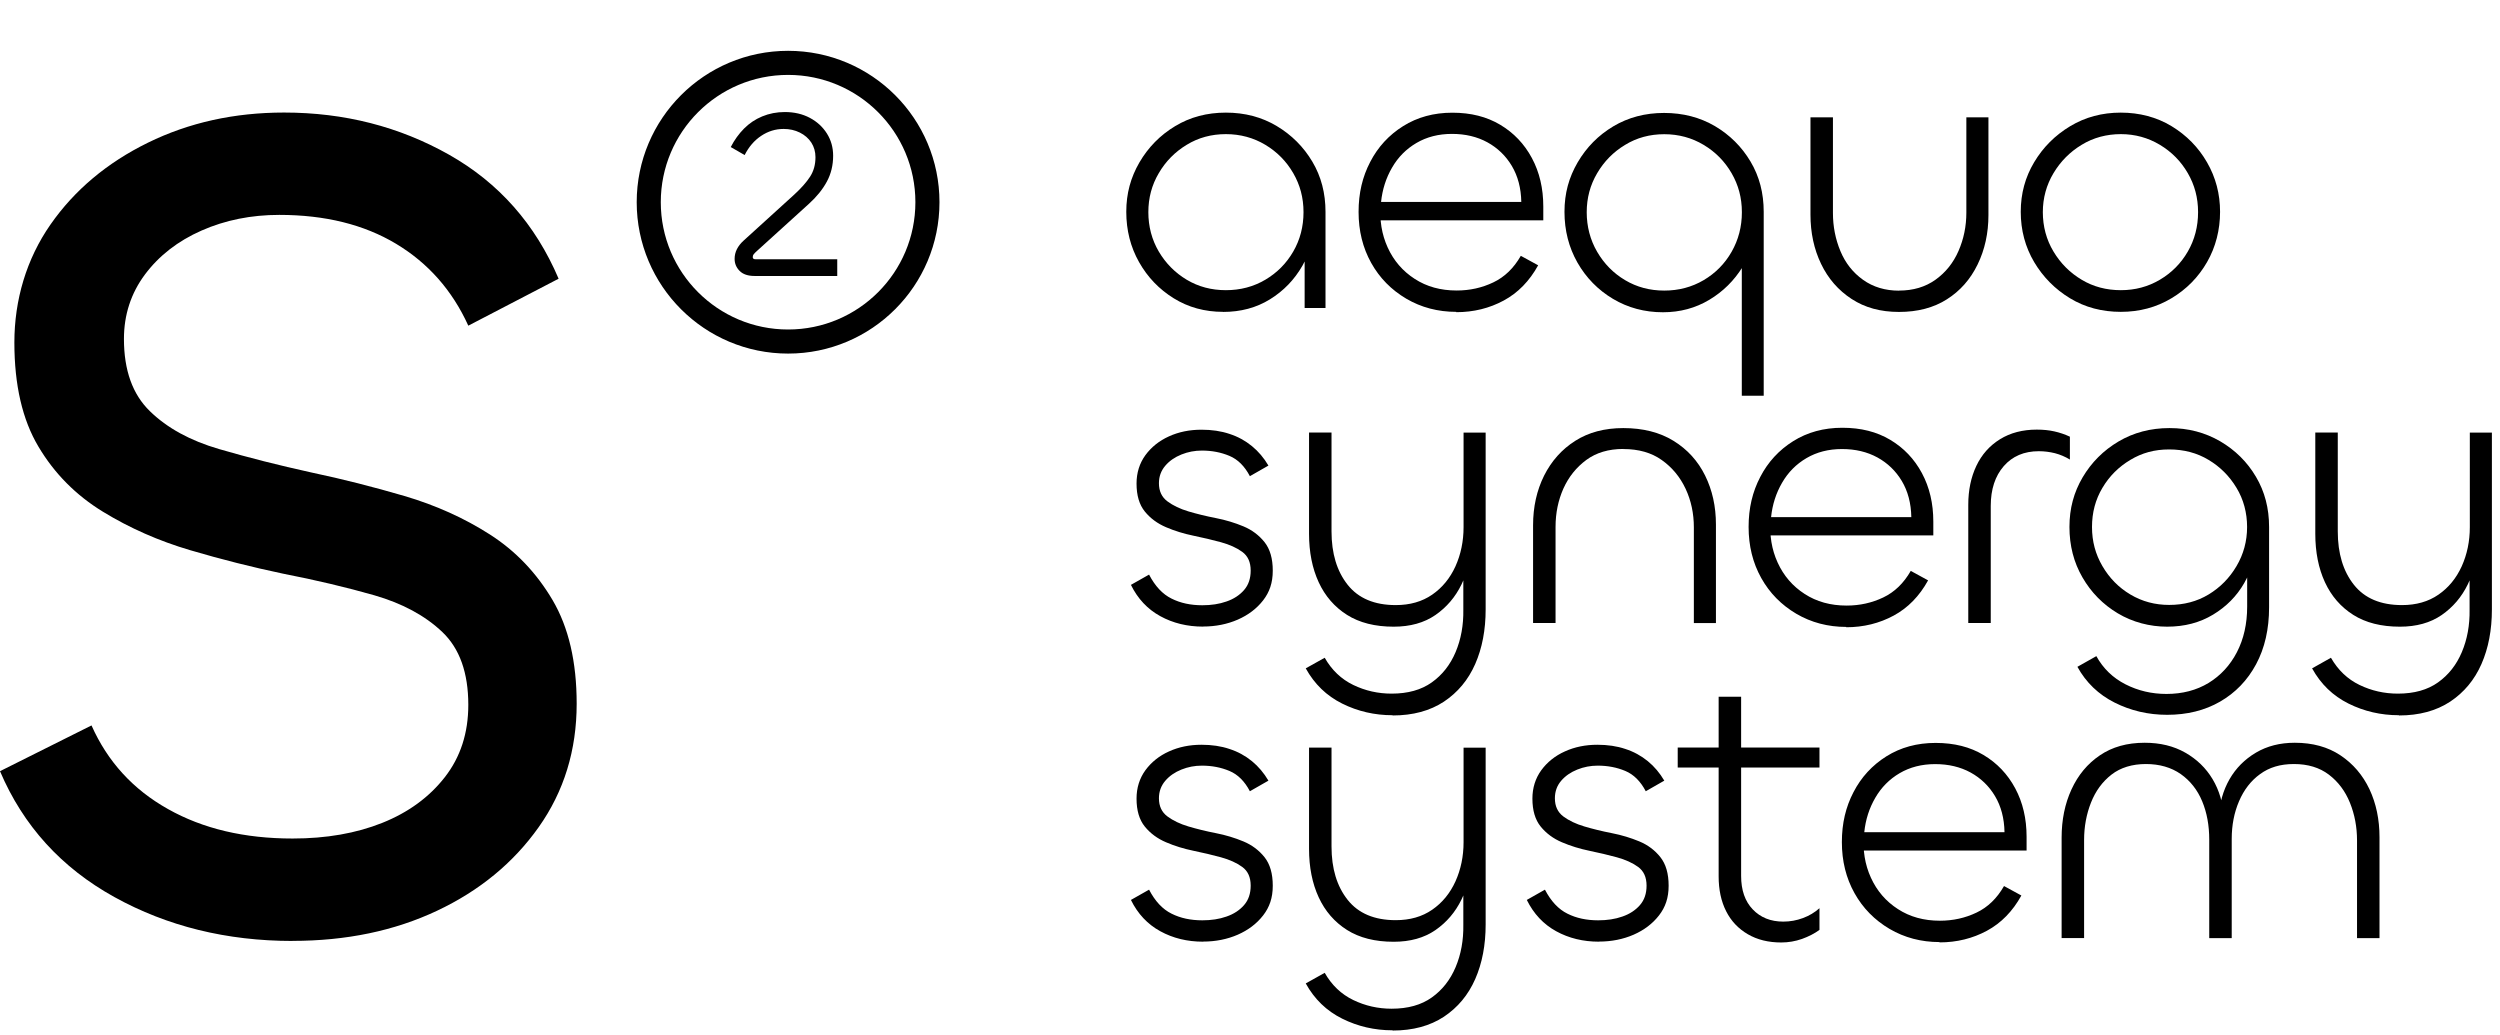 <svg xmlns="http://www.w3.org/2000/svg" fill="none" viewBox="0 0 227 94" height="94" width="227">
<g clip-path="url(#clip0_610_2293)">
<path style="fill:#380713;fill:color(display-p3 0.22 0.028 0.074);fill-opacity:1;" fill="#380713" d="M111.063 28.316C109.394 28.316 107.9 27.908 106.573 27.084C105.247 26.261 104.197 25.168 103.425 23.797C102.652 22.427 102.266 20.904 102.266 19.234C102.266 17.565 102.667 16.115 103.461 14.745C104.263 13.374 105.341 12.274 106.697 11.457C108.053 10.634 109.591 10.226 111.311 10.226C113.031 10.226 114.569 10.634 115.925 11.443C117.28 12.252 118.359 13.331 119.161 14.679C119.963 16.027 120.356 17.544 120.356 19.242V27.966H118.461V21.275L119.358 19.883C119.358 21.436 118.993 22.842 118.264 24.118C117.535 25.393 116.552 26.414 115.312 27.179C114.073 27.945 112.652 28.323 111.056 28.323L111.063 28.316ZM111.311 26.348C112.623 26.348 113.811 26.035 114.89 25.401C115.961 24.767 116.807 23.914 117.426 22.842C118.046 21.771 118.359 20.576 118.359 19.264C118.359 17.952 118.046 16.793 117.426 15.721C116.807 14.65 115.961 13.79 114.89 13.148C113.818 12.507 112.623 12.179 111.311 12.179C109.999 12.179 108.811 12.5 107.754 13.148C106.69 13.79 105.844 14.65 105.218 15.721C104.583 16.793 104.27 17.974 104.27 19.264C104.27 20.554 104.583 21.764 105.218 22.842C105.852 23.914 106.697 24.767 107.754 25.401C108.818 26.035 109.999 26.348 111.311 26.348Z"></path>
<path style="fill:#380713;fill:color(display-p3 0.22 0.028 0.074);fill-opacity:1;" fill="#380713" d="M132.23 28.317C130.561 28.317 129.045 27.916 127.689 27.121C126.333 26.32 125.269 25.241 124.504 23.871C123.738 22.5 123.359 20.955 123.359 19.242C123.359 17.529 123.709 16.057 124.416 14.701C125.116 13.346 126.115 12.26 127.405 11.451C128.695 10.642 130.182 10.233 131.873 10.233C133.564 10.233 134.992 10.598 136.217 11.327C137.441 12.056 138.403 13.061 139.096 14.351C139.788 15.642 140.131 17.107 140.131 18.754V20.008H124.788L125.364 18.543C125.247 19.971 125.459 21.283 126.005 22.479C126.552 23.674 127.368 24.621 128.454 25.321C129.54 26.028 130.808 26.378 132.266 26.378C133.462 26.378 134.569 26.13 135.59 25.642C136.618 25.153 137.448 24.352 138.09 23.229L139.664 24.089C138.877 25.518 137.835 26.589 136.537 27.289C135.24 27.989 133.804 28.346 132.23 28.346V28.317ZM125.4 18.338H138.134C138.112 17.078 137.82 15.984 137.274 15.066C136.727 14.147 135.983 13.433 135.058 12.923C134.125 12.413 133.053 12.158 131.836 12.158C130.619 12.158 129.547 12.435 128.615 12.981C127.682 13.528 126.945 14.271 126.399 15.219C125.852 16.159 125.517 17.201 125.4 18.346V18.338Z"></path>
<path style="fill:#380713;fill:color(display-p3 0.22 0.028 0.074);fill-opacity:1;" fill="#380713" d="M160.16 35.933H158.155V21.589L159.373 20.197C159.373 21.654 158.994 22.996 158.228 24.235C157.463 25.474 156.457 26.472 155.204 27.223C153.95 27.974 152.55 28.353 150.998 28.353C149.329 28.353 147.813 27.945 146.457 27.136C145.101 26.326 144.023 25.226 143.235 23.848C142.448 22.463 142.055 20.926 142.055 19.235C142.055 17.544 142.456 16.115 143.25 14.745C144.052 13.374 145.131 12.281 146.486 11.472C147.842 10.663 149.38 10.255 151.1 10.255C152.82 10.255 154.351 10.656 155.714 11.45C157.069 12.252 158.148 13.323 158.95 14.672C159.752 16.02 160.145 17.536 160.145 19.235V35.933H160.16ZM151.115 26.385C152.427 26.385 153.615 26.071 154.693 25.437C155.765 24.803 156.61 23.95 157.23 22.864C157.849 21.778 158.163 20.583 158.163 19.271C158.163 17.959 157.849 16.8 157.23 15.729C156.61 14.657 155.765 13.797 154.693 13.156C153.622 12.514 152.427 12.186 151.115 12.186C149.803 12.186 148.615 12.507 147.558 13.156C146.494 13.797 145.648 14.657 145.021 15.729C144.387 16.8 144.074 17.981 144.074 19.271C144.074 20.561 144.387 21.778 145.021 22.864C145.655 23.95 146.501 24.811 147.558 25.437C148.622 26.071 149.803 26.385 151.115 26.385Z"></path>
<path style="fill:#380713;fill:color(display-p3 0.22 0.028 0.074);fill-opacity:1;" fill="#380713" d="M172.43 26.385C173.72 26.385 174.821 26.057 175.739 25.401C176.658 24.745 177.357 23.878 177.831 22.791C178.305 21.706 178.545 20.547 178.545 19.308V10.656H180.55V19.526C180.55 21.173 180.222 22.668 179.566 24.016C178.91 25.364 177.977 26.421 176.774 27.179C175.572 27.945 174.121 28.324 172.43 28.324C170.739 28.324 169.325 27.93 168.122 27.143C166.92 26.356 165.994 25.299 165.353 23.958C164.711 22.624 164.391 21.13 164.391 19.49V10.656H166.431V19.344C166.431 20.561 166.657 21.713 167.109 22.799C167.561 23.885 168.246 24.752 169.165 25.408C170.083 26.064 171.176 26.392 172.437 26.392L172.43 26.385Z"></path>
<path style="fill:#380713;fill:color(display-p3 0.22 0.028 0.074);fill-opacity:1;" fill="#380713" d="M192.573 28.316C190.861 28.316 189.315 27.908 187.96 27.084C186.604 26.261 185.518 25.168 184.702 23.797C183.893 22.427 183.484 20.904 183.484 19.234C183.484 17.565 183.893 16.086 184.702 14.73C185.511 13.374 186.604 12.281 187.974 11.457C189.345 10.634 190.875 10.226 192.566 10.226C194.257 10.226 195.824 10.634 197.18 11.457C198.536 12.281 199.614 13.374 200.401 14.745C201.189 16.115 201.582 17.609 201.582 19.234C201.582 20.86 201.189 22.427 200.401 23.797C199.614 25.168 198.536 26.268 197.165 27.084C195.795 27.908 194.264 28.316 192.566 28.316H192.573ZM192.573 26.348C193.864 26.348 195.044 26.035 196.116 25.401C197.187 24.767 198.033 23.914 198.652 22.842C199.272 21.771 199.585 20.576 199.585 19.264C199.585 17.952 199.272 16.793 198.652 15.721C198.033 14.65 197.187 13.79 196.116 13.148C195.044 12.507 193.864 12.179 192.573 12.179C191.283 12.179 190.073 12.5 189.017 13.148C187.952 13.79 187.1 14.65 186.458 15.721C185.817 16.793 185.489 17.974 185.489 19.264C185.489 20.554 185.809 21.764 186.458 22.842C187.1 23.914 187.952 24.767 189.017 25.401C190.073 26.035 191.261 26.348 192.573 26.348Z"></path>
<path style="fill:#380713;fill:color(display-p3 0.22 0.028 0.074);fill-opacity:1;" fill="#380713" d="M109.233 56.896C107.804 56.896 106.507 56.582 105.355 55.948C104.196 55.314 103.307 54.367 102.688 53.106L104.335 52.173C104.881 53.222 105.559 53.951 106.376 54.352C107.185 54.76 108.118 54.957 109.167 54.957C109.976 54.957 110.712 54.848 111.368 54.614C112.024 54.389 112.556 54.039 112.957 53.58C113.365 53.113 113.562 52.523 113.562 51.808C113.562 51.043 113.307 50.482 112.797 50.11C112.287 49.738 111.638 49.447 110.865 49.235C110.093 49.024 109.262 48.827 108.38 48.645C107.498 48.463 106.66 48.208 105.88 47.872C105.093 47.537 104.451 47.063 103.948 46.444C103.446 45.824 103.198 44.979 103.198 43.907C103.198 42.931 103.467 42.071 103.999 41.334C104.539 40.598 105.253 40.022 106.142 39.622C107.039 39.213 108.023 39.017 109.094 39.017C110.027 39.017 110.873 39.141 111.631 39.396C112.396 39.643 113.074 40.015 113.672 40.504C114.269 40.992 114.765 41.582 115.173 42.275L113.489 43.237C113.016 42.333 112.396 41.713 111.631 41.393C110.865 41.072 110.035 40.912 109.131 40.912C108.489 40.912 107.87 41.028 107.272 41.269C106.674 41.509 106.186 41.845 105.807 42.289C105.428 42.734 105.231 43.259 105.231 43.878C105.231 44.593 105.486 45.139 106.004 45.525C106.514 45.904 107.155 46.211 107.914 46.437C108.679 46.663 109.502 46.867 110.399 47.041C111.295 47.216 112.126 47.471 112.899 47.792C113.672 48.113 114.313 48.594 114.816 49.221C115.319 49.855 115.567 50.715 115.567 51.816C115.567 52.916 115.275 53.762 114.692 54.512C114.109 55.263 113.336 55.846 112.389 56.262C111.434 56.677 110.384 56.889 109.24 56.889L109.233 56.896Z"></path>
<path style="fill:#380713;fill:color(display-p3 0.22 0.028 0.074);fill-opacity:1;" fill="#380713" d="M126.434 64.942C124.816 64.942 123.293 64.593 121.872 63.886C120.45 63.178 119.35 62.114 118.562 60.686L120.283 59.724C120.924 60.846 121.791 61.67 122.877 62.194C123.963 62.719 125.122 62.982 126.361 62.982C127.841 62.982 129.058 62.639 130.006 61.961C130.961 61.283 131.682 60.365 132.171 59.206C132.659 58.047 132.892 56.764 132.87 55.365V50.431L133.621 49.14C133.57 50.598 133.271 51.903 132.71 53.054C132.149 54.213 131.354 55.139 130.334 55.846C129.306 56.553 128.045 56.903 126.544 56.903C124.853 56.903 123.439 56.546 122.309 55.831C121.179 55.117 120.319 54.126 119.736 52.865C119.153 51.604 118.861 50.132 118.861 48.463V39.272H120.902V48.251C120.902 50.256 121.391 51.866 122.367 53.098C123.344 54.33 124.802 54.942 126.733 54.942C128.023 54.942 129.124 54.629 130.042 53.995C130.961 53.361 131.66 52.508 132.156 51.422C132.644 50.336 132.892 49.148 132.892 47.865V39.279H134.897V55.336C134.897 57.194 134.583 58.849 133.949 60.292C133.315 61.735 132.367 62.872 131.106 63.711C129.845 64.541 128.293 64.964 126.456 64.964L126.434 64.942Z"></path>
<path style="fill:#380713;fill:color(display-p3 0.22 0.028 0.074);fill-opacity:1;" fill="#380713" d="M147.396 40.765C146.062 40.765 144.939 41.1 144.036 41.764C143.132 42.434 142.439 43.294 141.958 44.358C141.484 45.423 141.244 46.582 141.244 47.843V56.567H139.203V47.697C139.203 46.028 139.538 44.526 140.202 43.192C140.872 41.858 141.812 40.802 143.03 40.029C144.247 39.256 145.697 38.87 147.396 38.87C149.181 38.87 150.705 39.256 151.958 40.029C153.212 40.802 154.167 41.851 154.823 43.178C155.479 44.504 155.807 45.984 155.807 47.631V56.574H153.802V47.886C153.802 46.625 153.555 45.452 153.052 44.38C152.549 43.309 151.827 42.434 150.887 41.771C149.947 41.1 148.781 40.773 147.403 40.773L147.396 40.765Z"></path>
<path style="fill:#380713;fill:color(display-p3 0.22 0.028 0.074);fill-opacity:1;" fill="#380713" d="M167.644 56.925C165.975 56.925 164.459 56.524 163.103 55.729C161.747 54.928 160.683 53.849 159.918 52.478C159.152 51.108 158.773 49.563 158.773 47.85C158.773 46.137 159.123 44.665 159.83 43.309C160.53 41.954 161.529 40.868 162.819 40.059C164.109 39.249 165.596 38.841 167.287 38.841C168.978 38.841 170.406 39.206 171.631 39.935C172.855 40.663 173.817 41.669 174.51 42.959C175.202 44.249 175.545 45.715 175.545 47.362V48.615H160.202L160.771 47.151C160.654 48.579 160.865 49.891 161.412 51.086C161.959 52.282 162.775 53.229 163.861 53.929C164.947 54.636 166.215 54.986 167.673 54.986C168.868 54.986 169.976 54.738 170.997 54.25C172.024 53.761 172.855 52.96 173.497 51.837L175.071 52.697C174.284 54.126 173.242 55.197 171.944 55.897C170.647 56.597 169.211 56.954 167.637 56.954L167.644 56.925ZM160.814 46.954H173.548C173.526 45.693 173.234 44.599 172.688 43.681C172.141 42.763 171.397 42.048 170.472 41.538C169.539 41.028 168.467 40.773 167.25 40.773C166.033 40.773 164.962 41.05 164.029 41.596C163.096 42.143 162.359 42.886 161.813 43.834C161.266 44.774 160.931 45.817 160.814 46.961V46.954Z"></path>
<path style="fill:#380713;fill:color(display-p3 0.22 0.028 0.074);fill-opacity:1;" fill="#380713" d="M180.76 56.568H178.719V45.839C178.719 44.505 178.967 43.324 179.455 42.297C179.943 41.269 180.658 40.467 181.598 39.884C182.538 39.301 183.653 39.009 184.943 39.009C185.512 39.009 186.044 39.06 186.532 39.17C187.021 39.279 187.494 39.439 187.946 39.651V41.728C187.516 41.466 187.064 41.276 186.591 41.152C186.117 41.035 185.628 40.97 185.126 40.97C183.792 40.97 182.728 41.422 181.94 42.326C181.153 43.229 180.76 44.439 180.76 45.941V56.56V56.568Z"></path>
<path style="fill:#380713;fill:color(display-p3 0.22 0.028 0.074);fill-opacity:1;" fill="#380713" d="M196.784 64.905C195.064 64.905 193.475 64.534 192.01 63.797C190.545 63.061 189.415 61.975 188.628 60.547L190.348 59.577C190.968 60.7 191.849 61.553 192.994 62.136C194.138 62.719 195.377 63.01 196.711 63.01C198.161 63.01 199.444 62.675 200.538 62.012C201.631 61.341 202.491 60.416 203.111 59.22C203.73 58.025 204.043 56.647 204.043 55.073V50.423L204.794 49.133C204.794 50.488 204.452 51.764 203.774 52.945C203.096 54.125 202.156 55.08 200.946 55.809C199.743 56.538 198.351 56.902 196.777 56.902C195.202 56.902 193.635 56.494 192.287 55.685C190.938 54.876 189.874 53.79 189.087 52.427C188.3 51.071 187.906 49.541 187.906 47.85C187.906 46.159 188.307 44.701 189.102 43.345C189.903 41.99 190.982 40.904 192.36 40.087C193.73 39.278 195.275 38.87 196.988 38.87C198.701 38.87 200.21 39.271 201.587 40.066C202.957 40.867 204.043 41.939 204.838 43.287C205.64 44.636 206.033 46.152 206.033 47.85V55.146C206.033 57.121 205.64 58.849 204.853 60.313C204.065 61.779 202.972 62.908 201.58 63.71C200.188 64.512 198.584 64.905 196.769 64.905H196.784ZM196.959 54.927C198.293 54.927 199.488 54.614 200.538 53.98C201.587 53.346 202.433 52.493 203.074 51.407C203.716 50.321 204.036 49.133 204.036 47.85C204.036 46.567 203.716 45.35 203.074 44.293C202.433 43.229 201.587 42.383 200.538 41.757C199.488 41.122 198.293 40.809 196.959 40.809C195.625 40.809 194.495 41.122 193.438 41.757C192.374 42.391 191.529 43.236 190.902 44.293C190.268 45.357 189.954 46.538 189.954 47.85C189.954 49.162 190.268 50.321 190.902 51.407C191.536 52.493 192.382 53.353 193.438 53.98C194.503 54.614 195.676 54.927 196.959 54.927Z"></path>
<path style="fill:#380713;fill:color(display-p3 0.22 0.028 0.074);fill-opacity:1;" fill="#380713" d="M217.809 64.942C216.191 64.942 214.668 64.593 213.247 63.886C211.825 63.178 210.725 62.114 209.938 60.686L211.65 59.724C212.292 60.846 213.159 61.67 214.245 62.194C215.331 62.719 216.49 62.982 217.729 62.982C219.209 62.982 220.426 62.639 221.374 61.961C222.328 61.283 223.05 60.365 223.538 59.206C224.027 58.047 224.26 56.764 224.238 55.365V50.431L224.989 49.14C224.938 50.598 224.639 51.903 224.078 53.054C223.516 54.213 222.722 55.139 221.702 55.846C220.674 56.553 219.413 56.903 217.911 56.903C216.22 56.903 214.806 56.546 213.677 55.831C212.547 55.117 211.687 54.126 211.104 52.865C210.521 51.604 210.229 50.132 210.229 48.463V39.272H212.27V48.251C212.27 50.256 212.758 51.866 213.735 53.098C214.712 54.33 216.169 54.942 218.101 54.942C219.391 54.942 220.492 54.629 221.41 53.995C222.328 53.361 223.028 52.508 223.524 51.422C224.012 50.336 224.26 49.148 224.26 47.865V39.279H226.264V55.336C226.264 57.194 225.951 58.849 225.317 60.292C224.683 61.735 223.735 62.872 222.474 63.711C221.213 64.541 219.661 64.964 217.824 64.964L217.809 64.942Z"></path>
<path style="fill:#380713;fill:color(display-p3 0.22 0.028 0.074);fill-opacity:1;" fill="#380713" d="M109.233 85.504C107.804 85.504 106.507 85.19 105.355 84.556C104.196 83.922 103.307 82.975 102.688 81.714L104.335 80.781C104.881 81.83 105.559 82.559 106.376 82.96C107.185 83.368 108.118 83.565 109.167 83.565C109.976 83.565 110.712 83.456 111.368 83.222C112.024 82.996 112.556 82.647 112.957 82.187C113.365 81.721 113.562 81.13 113.562 80.416C113.562 79.651 113.307 79.09 112.797 78.718C112.287 78.346 111.638 78.055 110.865 77.843C110.093 77.632 109.262 77.435 108.38 77.253C107.498 77.071 106.66 76.816 105.88 76.48C105.093 76.145 104.451 75.671 103.948 75.052C103.446 74.432 103.198 73.587 103.198 72.515C103.198 71.539 103.467 70.678 103.999 69.942C104.539 69.206 105.253 68.63 106.142 68.23C107.039 67.821 108.023 67.624 109.094 67.624C110.027 67.624 110.873 67.748 111.631 68.004C112.396 68.251 113.074 68.623 113.672 69.111C114.269 69.6 114.765 70.19 115.173 70.883L113.489 71.845C113.016 70.941 112.396 70.321 111.631 70.001C110.865 69.68 110.035 69.52 109.131 69.52C108.489 69.52 107.87 69.636 107.272 69.877C106.674 70.117 106.186 70.453 105.807 70.897C105.428 71.342 105.231 71.867 105.231 72.486C105.231 73.2 105.486 73.747 106.004 74.133C106.514 74.512 107.155 74.819 107.914 75.044C108.679 75.27 109.502 75.475 110.399 75.649C111.295 75.824 112.126 76.079 112.899 76.4C113.672 76.721 114.313 77.202 114.816 77.829C115.319 78.463 115.567 79.323 115.567 80.424C115.567 81.524 115.275 82.37 114.692 83.12C114.109 83.871 113.336 84.454 112.389 84.87C111.434 85.285 110.384 85.496 109.24 85.496L109.233 85.504Z"></path>
<path style="fill:#380713;fill:color(display-p3 0.22 0.028 0.074);fill-opacity:1;" fill="#380713" d="M126.434 93.551C124.816 93.551 123.293 93.201 121.872 92.494C120.45 91.787 119.35 90.723 118.562 89.295L120.283 88.332C120.924 89.455 121.791 90.279 122.877 90.803C123.963 91.328 125.122 91.591 126.361 91.591C127.841 91.591 129.058 91.248 130.006 90.57C130.961 89.892 131.682 88.974 132.171 87.815C132.659 86.656 132.892 85.373 132.87 83.974V79.039L133.621 77.749C133.57 79.207 133.271 80.512 132.71 81.663C132.149 82.822 131.354 83.748 130.334 84.455C129.306 85.162 128.045 85.512 126.544 85.512C124.853 85.512 123.439 85.155 122.309 84.44C121.179 83.726 120.319 82.735 119.736 81.474C119.153 80.213 118.861 78.741 118.861 77.072V67.88H120.902V76.86C120.902 78.865 121.391 80.475 122.367 81.707C123.344 82.939 124.802 83.551 126.733 83.551C128.023 83.551 129.124 83.238 130.042 82.604C130.961 81.969 131.66 81.117 132.156 80.031C132.644 78.945 132.892 77.757 132.892 76.474V67.888H134.897V83.945C134.897 85.803 134.583 87.458 133.949 88.901C133.315 90.344 132.367 91.481 131.106 92.32C129.845 93.15 128.293 93.573 126.456 93.573L126.434 93.551Z"></path>
<path style="fill:#380713;fill:color(display-p3 0.22 0.028 0.074);fill-opacity:1;" fill="#380713" d="M145.178 85.504C143.749 85.504 142.452 85.19 141.3 84.556C140.142 83.922 139.26 82.975 138.633 81.714L140.28 80.781C140.827 81.83 141.505 82.559 142.321 82.96C143.13 83.368 144.063 83.565 145.112 83.565C145.922 83.565 146.658 83.456 147.314 83.222C147.97 82.996 148.502 82.647 148.903 82.187C149.311 81.721 149.508 81.13 149.508 80.416C149.508 79.651 149.252 79.09 148.742 78.718C148.232 78.346 147.583 78.055 146.811 77.843C146.038 77.632 145.207 77.435 144.325 77.253C143.443 77.071 142.612 76.816 141.825 76.48C141.038 76.145 140.397 75.671 139.894 75.052C139.391 74.432 139.143 73.587 139.143 72.515C139.143 71.539 139.413 70.678 139.945 69.942C140.484 69.206 141.198 68.63 142.088 68.23C142.984 67.821 143.968 67.624 145.04 67.624C145.973 67.624 146.818 67.748 147.576 68.004C148.341 68.251 149.019 68.623 149.617 69.111C150.215 69.6 150.71 70.19 151.118 70.883L149.435 71.845C148.961 70.941 148.341 70.321 147.576 70.001C146.811 69.68 145.98 69.52 145.076 69.52C144.435 69.52 143.815 69.636 143.217 69.877C142.62 70.117 142.131 70.453 141.752 70.897C141.373 71.342 141.184 71.867 141.184 72.486C141.184 73.2 141.439 73.747 141.949 74.133C142.459 74.512 143.101 74.819 143.866 75.044C144.631 75.27 145.455 75.475 146.352 75.649C147.248 75.824 148.079 76.079 148.852 76.4C149.624 76.721 150.266 77.202 150.761 77.829C151.264 78.463 151.512 79.323 151.512 80.424C151.512 81.524 151.22 82.37 150.637 83.12C150.054 83.871 149.282 84.454 148.334 84.87C147.379 85.285 146.33 85.496 145.185 85.496L145.178 85.504Z"></path>
<path style="fill:#380713;fill:color(display-p3 0.22 0.028 0.074);fill-opacity:1;" fill="#380713" d="M165.208 69.695H152.336V67.873H165.208V69.695ZM161.738 85.577C160.572 85.577 159.559 85.329 158.699 84.826C157.839 84.323 157.183 83.631 156.731 82.734C156.279 81.838 156.053 80.788 156.053 79.571V63.266H158.094V79.534C158.094 80.825 158.444 81.838 159.151 82.574C159.851 83.31 160.776 83.682 161.921 83.682C162.54 83.682 163.138 83.573 163.706 83.361C164.275 83.15 164.778 82.851 165.208 82.465V84.433C164.756 84.768 164.224 85.037 163.619 85.256C163.014 85.468 162.387 85.577 161.738 85.577Z"></path>
<path style="fill:#380713;fill:color(display-p3 0.22 0.028 0.074);fill-opacity:1;" fill="#380713" d="M176.113 85.54C174.443 85.54 172.927 85.139 171.572 84.344C170.216 83.543 169.152 82.464 168.387 81.094C167.621 79.724 167.242 78.178 167.242 76.465C167.242 74.753 167.592 73.28 168.299 71.924C168.999 70.569 169.997 69.483 171.287 68.674C172.578 67.865 174.064 67.457 175.755 67.457C177.446 67.457 178.875 67.821 180.099 68.55C181.324 69.279 182.286 70.285 182.979 71.575C183.671 72.865 184.014 74.33 184.014 75.977V77.231H168.671L169.239 75.766C169.123 77.194 169.334 78.506 169.881 79.702C170.427 80.897 171.244 81.844 172.33 82.544C173.416 83.251 174.684 83.601 176.142 83.601C177.337 83.601 178.445 83.353 179.465 82.865C180.493 82.377 181.324 81.575 181.965 80.452L183.54 81.312C182.753 82.741 181.71 83.812 180.413 84.512C179.116 85.212 177.68 85.569 176.105 85.569L176.113 85.54ZM169.276 75.562H182.009C181.987 74.301 181.696 73.207 181.149 72.289C180.602 71.371 179.859 70.656 178.933 70.146C178 69.636 176.929 69.381 175.712 69.381C174.494 69.381 173.423 69.658 172.49 70.204C171.557 70.751 170.821 71.495 170.274 72.442C169.728 73.382 169.392 74.425 169.276 75.569V75.562Z"></path>
<path style="fill:#380713;fill:color(display-p3 0.22 0.028 0.074);fill-opacity:1;" fill="#380713" d="M208.369 67.442C209.987 67.442 211.372 67.821 212.516 68.587C213.661 69.352 214.535 70.373 215.148 71.663C215.753 72.953 216.059 74.403 216.059 76.028V85.183H214.018V76.313C214.018 75.096 213.806 73.959 213.376 72.894C212.946 71.83 212.312 70.985 211.459 70.336C210.614 69.695 209.557 69.374 208.296 69.374C207.035 69.374 206.051 69.68 205.22 70.285C204.382 70.89 203.748 71.714 203.303 72.756C202.859 73.791 202.64 74.935 202.64 76.174V85.183H200.599V76.24C200.599 74.95 200.388 73.791 199.958 72.756C199.528 71.721 198.879 70.897 198.012 70.285C197.144 69.68 196.088 69.374 194.848 69.374C193.609 69.374 192.545 69.695 191.722 70.336C190.898 70.977 190.278 71.823 189.863 72.873C189.448 73.922 189.236 75.052 189.236 76.269V85.176H187.195V76.058C187.195 74.44 187.494 72.975 188.092 71.677C188.689 70.38 189.542 69.345 190.665 68.587C191.787 67.821 193.143 67.442 194.739 67.442C196.146 67.442 197.37 67.741 198.42 68.339C199.47 68.937 200.3 69.738 200.905 70.751C201.51 71.765 201.853 72.931 201.926 74.236H201.459C201.532 72.924 201.86 71.765 202.443 70.751C203.026 69.738 203.828 68.937 204.841 68.339C205.854 67.741 207.028 67.442 208.362 67.442H208.369Z"></path>
<path style="fill:#380713;fill:color(display-p3 0.22 0.028 0.074);fill-opacity:1;" fill="#380713" d="M26.567 85.439C20.591 85.439 15.197 84.112 10.386 81.452C5.576 78.791 2.114 74.987 0 70.023L8.309 65.869C9.767 69.149 12.077 71.685 15.255 73.463C18.426 75.249 22.194 76.138 26.567 76.138C29.629 76.138 32.34 75.665 34.709 74.717C37.078 73.77 38.973 72.385 40.394 70.563C41.815 68.74 42.522 66.554 42.522 64.003C42.522 61.087 41.735 58.886 40.168 57.392C38.601 55.898 36.538 54.79 33.995 54.054C31.444 53.325 28.674 52.669 25.686 52.086C22.916 51.503 20.11 50.796 17.267 49.957C14.424 49.119 11.779 47.953 9.337 46.459C6.895 44.965 4.942 42.997 3.491 40.555C2.034 38.113 1.305 34.965 1.305 31.101C1.305 27.238 2.398 23.521 4.585 20.387C6.771 17.253 9.723 14.775 13.44 12.953C17.158 11.13 21.276 10.219 25.795 10.219C31.261 10.219 36.254 11.495 40.773 14.046C45.292 16.597 48.608 20.351 50.722 25.307L42.522 29.571C41.065 26.364 38.878 23.886 35.963 22.136C33.047 20.387 29.512 19.512 25.358 19.512C22.806 19.512 20.452 19.986 18.302 20.934C16.152 21.881 14.439 23.215 13.163 24.921C11.888 26.633 11.254 28.587 11.254 30.773C11.254 33.616 12.034 35.803 13.608 37.333C15.175 38.864 17.267 40.008 19.891 40.774C22.515 41.539 25.321 42.253 28.309 42.909C31.079 43.492 33.885 44.207 36.728 45.038C39.571 45.876 42.158 47.042 44.49 48.536C46.823 50.03 48.718 52.02 50.176 54.491C51.633 56.969 52.362 60.103 52.362 63.893C52.362 68.121 51.211 71.86 48.915 75.103C46.619 78.347 43.535 80.883 39.68 82.698C35.817 84.52 31.444 85.432 26.56 85.432L26.567 85.439Z"></path>
<path style="fill:#380713;fill:color(display-p3 0.22 0.028 0.074);fill-opacity:1;" fill="#380713" d="M76.027 25.059H68.53C67.919 25.059 67.464 24.907 67.159 24.599C66.853 24.291 66.703 23.926 66.703 23.503C66.703 23.195 66.771 22.902 66.91 22.626C67.05 22.349 67.257 22.083 67.531 21.837L72.115 17.671C72.752 17.086 73.233 16.543 73.559 16.037C73.885 15.53 74.045 14.945 74.045 14.272C74.045 13.776 73.916 13.332 73.668 12.946C73.414 12.559 73.067 12.257 72.623 12.037C72.183 11.818 71.691 11.708 71.158 11.708C70.418 11.708 69.74 11.917 69.115 12.335C68.488 12.752 67.992 13.332 67.614 14.079L66.352 13.353C66.683 12.711 67.086 12.152 67.557 11.677C68.028 11.202 68.576 10.831 69.208 10.57C69.839 10.309 70.522 10.173 71.262 10.173C72.115 10.173 72.876 10.351 73.533 10.701C74.19 11.05 74.708 11.526 75.085 12.126C75.463 12.726 75.649 13.4 75.649 14.141C75.649 15.003 75.458 15.791 75.075 16.496C74.692 17.206 74.149 17.874 73.456 18.501L68.742 22.777C68.613 22.892 68.514 22.991 68.447 23.075C68.38 23.153 68.349 23.247 68.349 23.346C68.349 23.404 68.369 23.451 68.406 23.487C68.442 23.524 68.504 23.539 68.592 23.539H76.022V25.053L76.027 25.059Z"></path>
<path stroke-miterlimit="10" stroke-width="2.187" style="stroke:#380713;stroke:color(display-p3 0.22 0.028 0.074);stroke-opacity:1;" stroke="#380713" d="M71.559 31.012C78.546 31.012 84.211 25.348 84.211 18.36C84.211 11.372 78.546 5.708 71.559 5.708C64.571 5.708 58.906 11.372 58.906 18.36C58.906 25.348 64.571 31.012 71.559 31.012Z"></path>
</g>
<defs>
<clipPath id="clip0_610_2293">
<rect style="fill:white;fill-opacity:1;" fill="white" height="93.551" width="227"></rect>
</clipPath>
</defs>
</svg>
